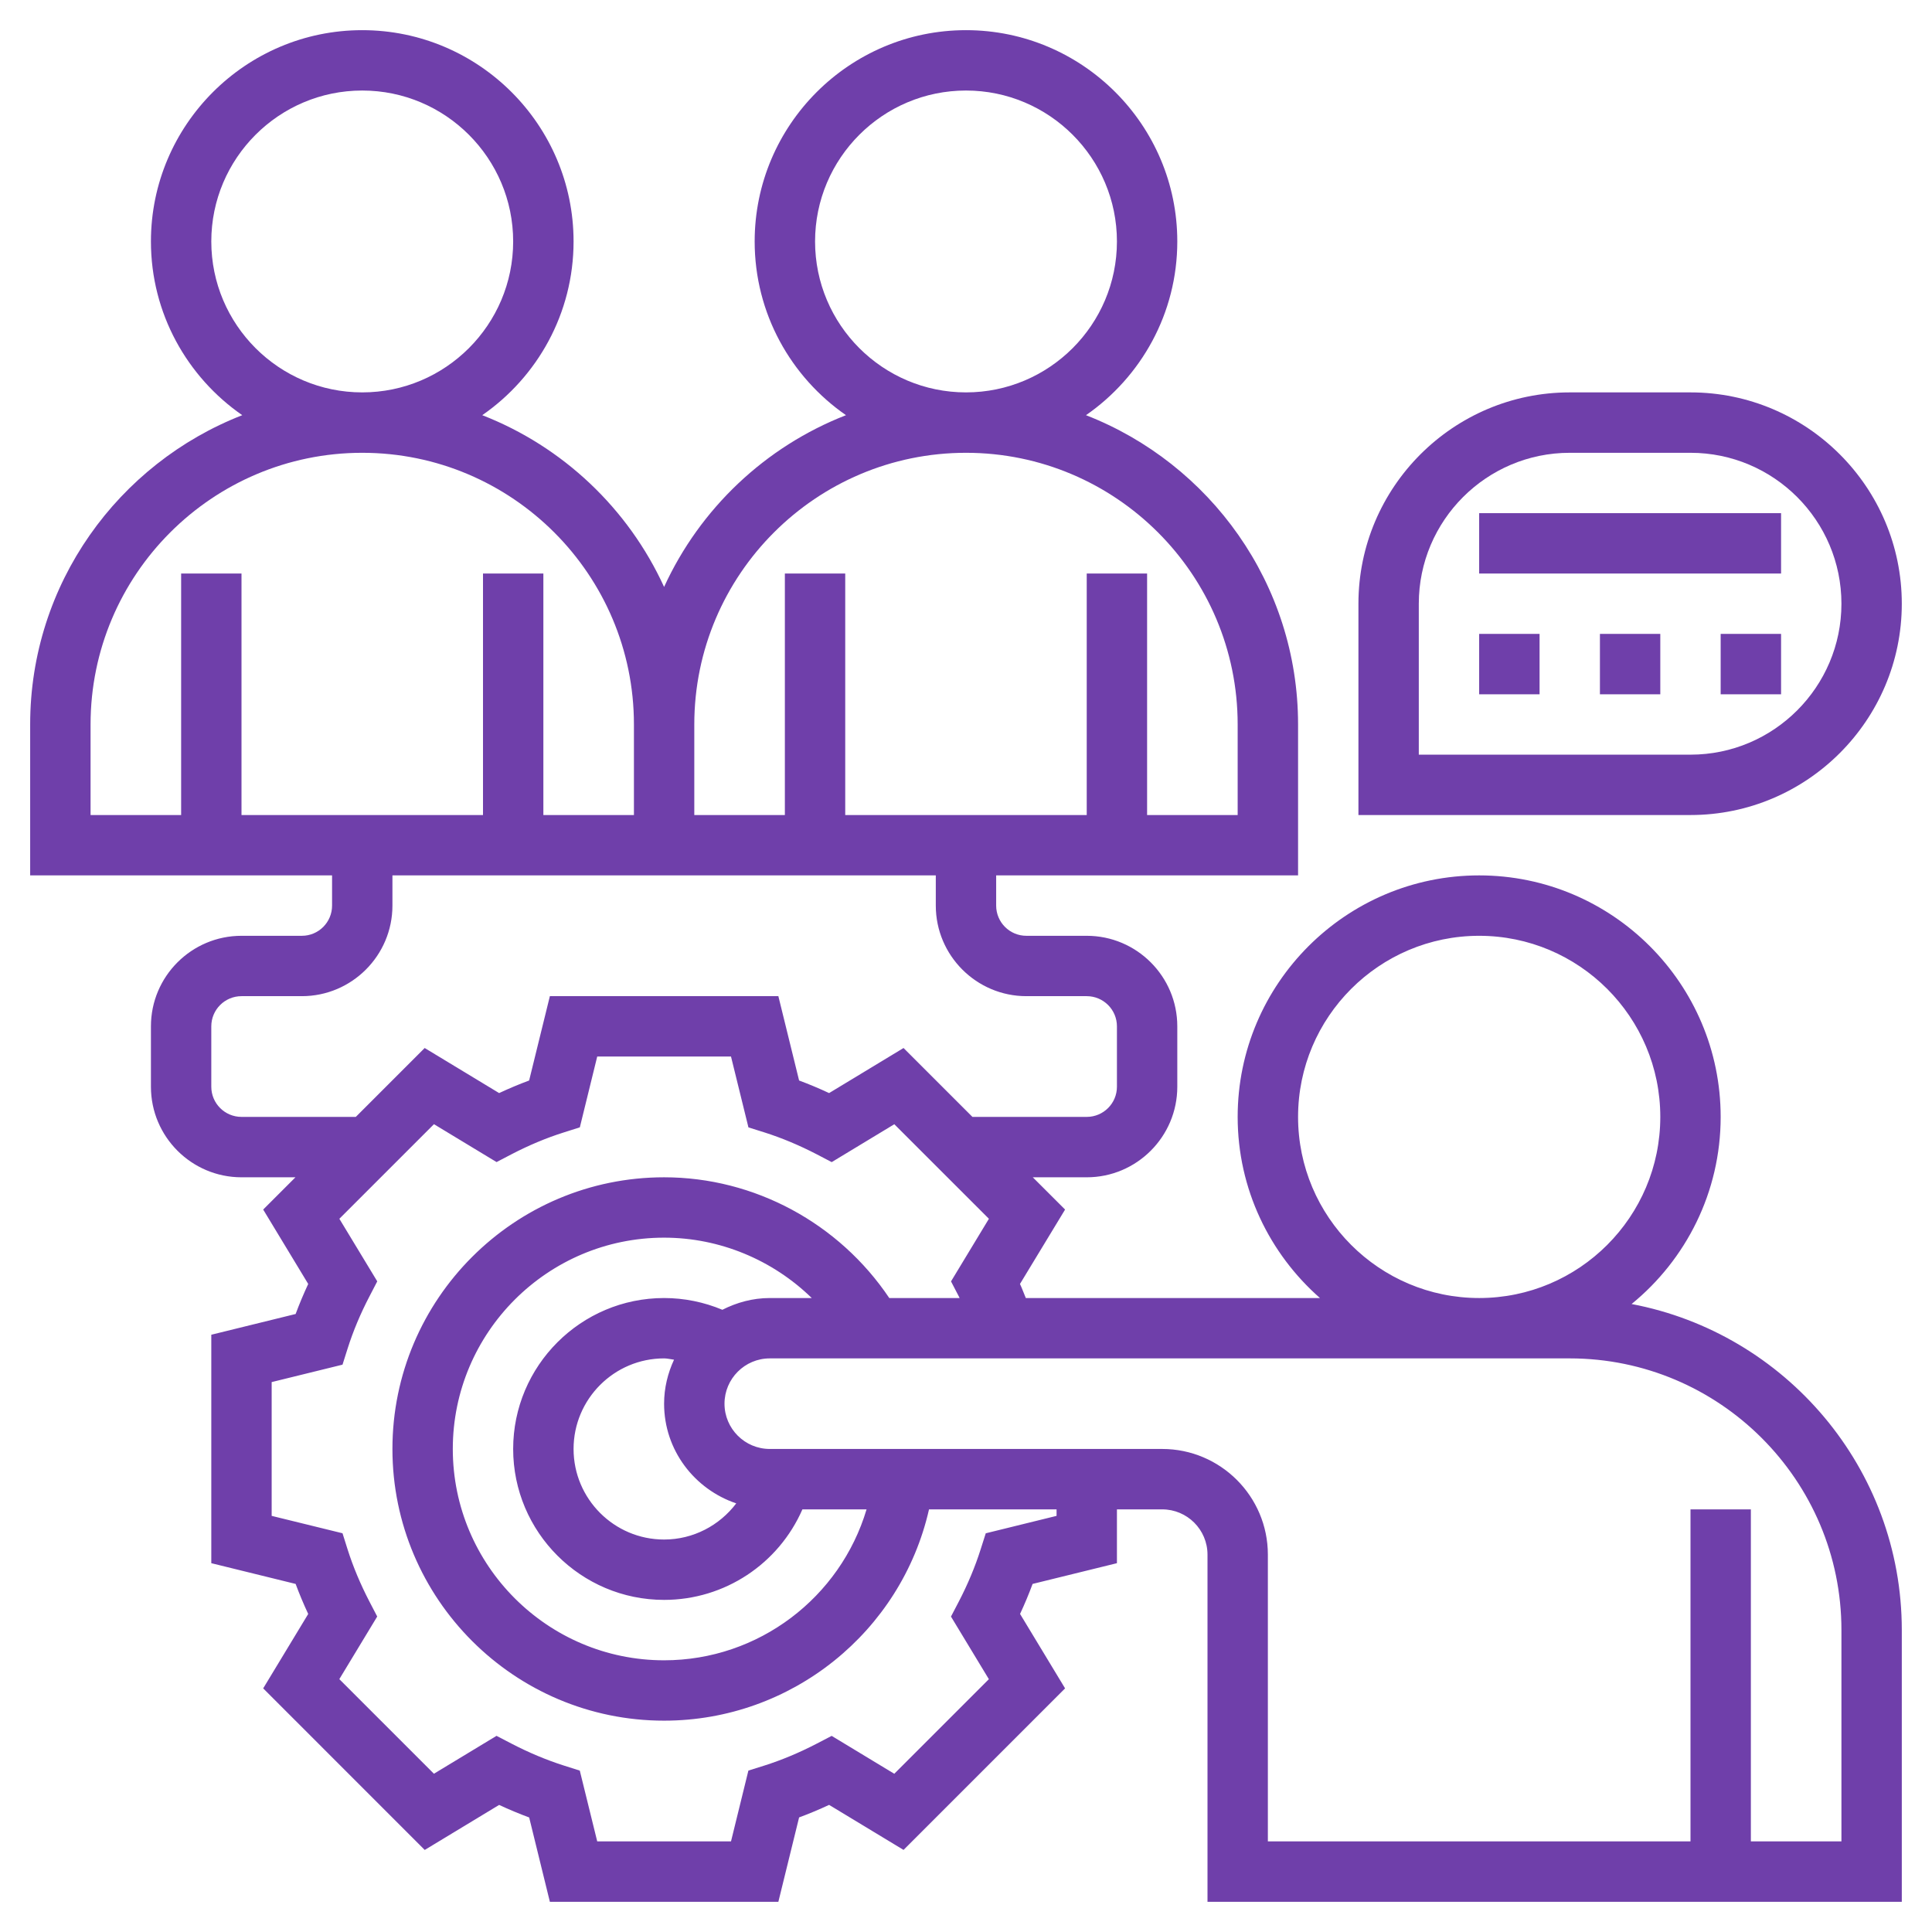 <?xml version="1.0" encoding="UTF-8"?> <svg xmlns="http://www.w3.org/2000/svg" width="49" height="49" viewBox="0 0 49 49" fill="none"> <g clip-path="url(#clip0)"> <path d="M41.381 33.073C42.758 31.949 43.64 30.24 43.64 28.327C43.64 24.95 40.893 22.202 37.515 22.202C34.138 22.202 31.39 24.95 31.39 28.327C31.39 30.157 32.201 31.798 33.477 32.921H26.017C25.966 32.802 25.925 32.683 25.869 32.564L27.013 30.677L26.194 29.859H27.562C28.829 29.859 29.859 28.828 29.859 27.562V26.03C29.859 24.764 28.829 23.734 27.562 23.734H26.031C25.608 23.734 25.265 23.391 25.265 22.968V22.202H32.922V18.374C32.922 14.804 30.685 11.754 27.543 10.53C28.94 9.562 29.859 7.949 29.859 6.124C29.859 3.17 27.454 0.765 24.5 0.765C21.545 0.765 19.14 3.17 19.14 6.124C19.14 7.949 20.059 9.562 21.456 10.53C19.41 11.327 17.753 12.899 16.843 14.886C15.934 12.899 14.277 11.327 12.231 10.53C13.628 9.562 14.547 7.949 14.547 6.124C14.547 3.17 12.142 0.765 9.187 0.765C6.233 0.765 3.828 3.17 3.828 6.124C3.828 7.949 4.747 9.562 6.144 10.53C3.002 11.754 0.765 14.804 0.765 18.374V22.202H8.422V22.968C8.422 23.391 8.079 23.734 7.656 23.734H6.125C4.858 23.734 3.828 24.764 3.828 26.03V27.562C3.828 28.828 4.858 29.859 6.125 29.859H7.493L6.675 30.677L7.817 32.564C7.699 32.818 7.592 33.072 7.498 33.326L5.359 33.852V39.646L7.498 40.172C7.592 40.426 7.699 40.681 7.817 40.934L6.675 42.821L10.772 46.919L12.659 45.777C12.912 45.895 13.167 46.001 13.421 46.095L13.946 48.234H19.741L20.267 46.094C20.521 46 20.775 45.894 21.028 45.776L22.916 46.918L27.013 42.821L25.871 40.933C25.989 40.681 26.095 40.426 26.189 40.172L28.328 39.646V38.281H29.476C30.11 38.281 30.625 38.796 30.625 39.429V48.234H48.234V41.343C48.234 37.235 45.277 33.811 41.381 33.073ZM32.922 28.327C32.922 25.794 34.982 23.734 37.515 23.734C40.049 23.734 42.109 25.794 42.109 28.327C42.109 30.861 40.049 32.921 37.515 32.921C34.982 32.921 32.922 30.861 32.922 28.327ZM20.672 6.124C20.672 4.013 22.389 2.296 24.5 2.296C26.611 2.296 28.328 4.013 28.328 6.124C28.328 8.235 26.611 9.952 24.5 9.952C22.389 9.952 20.672 8.235 20.672 6.124ZM24.5 11.484C28.3 11.484 31.39 14.574 31.39 18.374V20.671H29.093V14.546H27.562V20.671H21.437V14.546H19.906V20.671H17.609V18.374C17.609 14.574 20.7 11.484 24.5 11.484ZM5.359 6.124C5.359 4.013 7.076 2.296 9.187 2.296C11.298 2.296 13.015 4.013 13.015 6.124C13.015 8.235 11.298 9.952 9.187 9.952C7.076 9.952 5.359 8.235 5.359 6.124ZM2.297 18.374C2.297 14.574 5.387 11.484 9.187 11.484C12.987 11.484 16.078 14.574 16.078 18.374V20.671H13.781V14.546H12.25V20.671H6.125V14.546H4.594V20.671H2.297V18.374ZM6.125 28.327C5.702 28.327 5.359 27.984 5.359 27.562V26.03C5.359 25.608 5.702 25.265 6.125 25.265H7.656C8.922 25.265 9.953 24.234 9.953 22.968V22.202H16.078H17.609H23.734V22.968C23.734 24.234 24.765 25.265 26.031 25.265H27.562C27.985 25.265 28.328 25.608 28.328 26.03V27.562C28.328 27.984 27.985 28.327 27.562 28.327H24.663L22.916 26.58L21.028 27.723C20.775 27.605 20.521 27.498 20.267 27.404L19.741 25.265H13.946L13.42 27.404C13.166 27.498 12.912 27.605 12.659 27.723L10.771 26.58L9.024 28.327H6.125ZM26.797 38.446L25.001 38.888L24.871 39.296C24.732 39.735 24.546 40.18 24.318 40.619L24.119 41L25.08 42.588L22.681 44.987L21.093 44.026L20.712 44.224C20.273 44.452 19.829 44.638 19.392 44.777L18.981 44.906L18.54 46.702H15.147L14.705 44.907L14.296 44.777C13.858 44.637 13.413 44.451 12.974 44.223L12.593 44.025L11.005 44.986L8.606 42.587L9.567 40.999L9.369 40.618C9.141 40.179 8.955 39.734 8.816 39.297L8.687 38.887L6.89 38.446V35.053L8.687 34.611L8.817 34.2C8.955 33.764 9.141 33.319 9.37 32.88L9.568 32.498L8.607 30.911L11.006 28.512L12.594 29.473L12.975 29.274C13.414 29.046 13.858 28.86 14.296 28.722L14.706 28.592L15.147 26.796H18.54L18.982 28.593L19.392 28.722C19.829 28.861 20.273 29.047 20.713 29.275L21.094 29.474L22.682 28.513L25.081 30.911L24.12 32.499L24.318 32.88C24.325 32.894 24.331 32.908 24.338 32.922H22.555C21.282 31.027 19.14 29.859 16.843 29.859C13.044 29.859 9.953 32.949 9.953 36.749C9.953 40.549 13.044 43.64 16.843 43.64C20.083 43.64 22.86 41.379 23.562 38.281H26.797V38.446ZM18.673 38.129C18.248 38.69 17.582 39.046 16.843 39.046C15.577 39.046 14.547 38.016 14.547 36.749C14.547 35.483 15.577 34.452 16.843 34.452C16.928 34.452 17.01 34.475 17.095 34.485C16.937 34.826 16.843 35.201 16.843 35.601C16.843 36.779 17.613 37.771 18.673 38.129ZM18.321 33.219C17.855 33.024 17.352 32.921 16.843 32.921C14.733 32.921 13.015 34.638 13.015 36.749C13.015 38.86 14.733 40.577 16.843 40.577C18.385 40.577 19.75 39.657 20.351 38.281H21.978C21.313 40.513 19.244 42.109 16.843 42.109C13.889 42.109 11.484 39.704 11.484 36.749C11.484 33.795 13.889 31.39 16.843 31.39C18.257 31.39 19.598 31.956 20.588 32.921H19.523C19.089 32.921 18.684 33.035 18.321 33.219ZM46.703 46.702H44.406V38.281H42.875V46.702H32.156V39.429C32.156 37.951 30.954 36.749 29.476 36.749H19.523C18.89 36.749 18.375 36.234 18.375 35.601C18.375 34.968 18.89 34.452 19.523 34.452H39.812C43.612 34.452 46.703 37.543 46.703 41.343V46.702Z" fill="#6F3FAA"></path> <path d="M48.234 15.312C48.234 12.357 45.829 9.952 42.875 9.952H39.812C36.858 9.952 34.453 12.357 34.453 15.312V20.671H42.875C45.829 20.671 48.234 18.266 48.234 15.312ZM35.984 15.312C35.984 13.201 37.702 11.484 39.812 11.484H42.875C44.986 11.484 46.703 13.201 46.703 15.312C46.703 17.422 44.986 19.14 42.875 19.14H35.984V15.312Z" fill="#6F3FAA"></path> <path d="M37.515 16.077H39.047V17.609H37.515V16.077Z" fill="#6F3FAA"></path> <path d="M40.578 16.077H42.109V17.609H40.578V16.077Z" fill="#6F3FAA"></path> <path d="M43.64 16.077H45.172V17.609H43.64V16.077Z" fill="#6F3FAA"></path> <path d="M37.515 13.015H45.172V14.546H37.515V13.015Z" fill="#6F3FAA"></path> </g> <defs> <clipPath id="clip0"> <rect width="49" height="49" fill="white" transform="translate(-0 -0.001)"></rect> </clipPath> </defs> </svg> 
